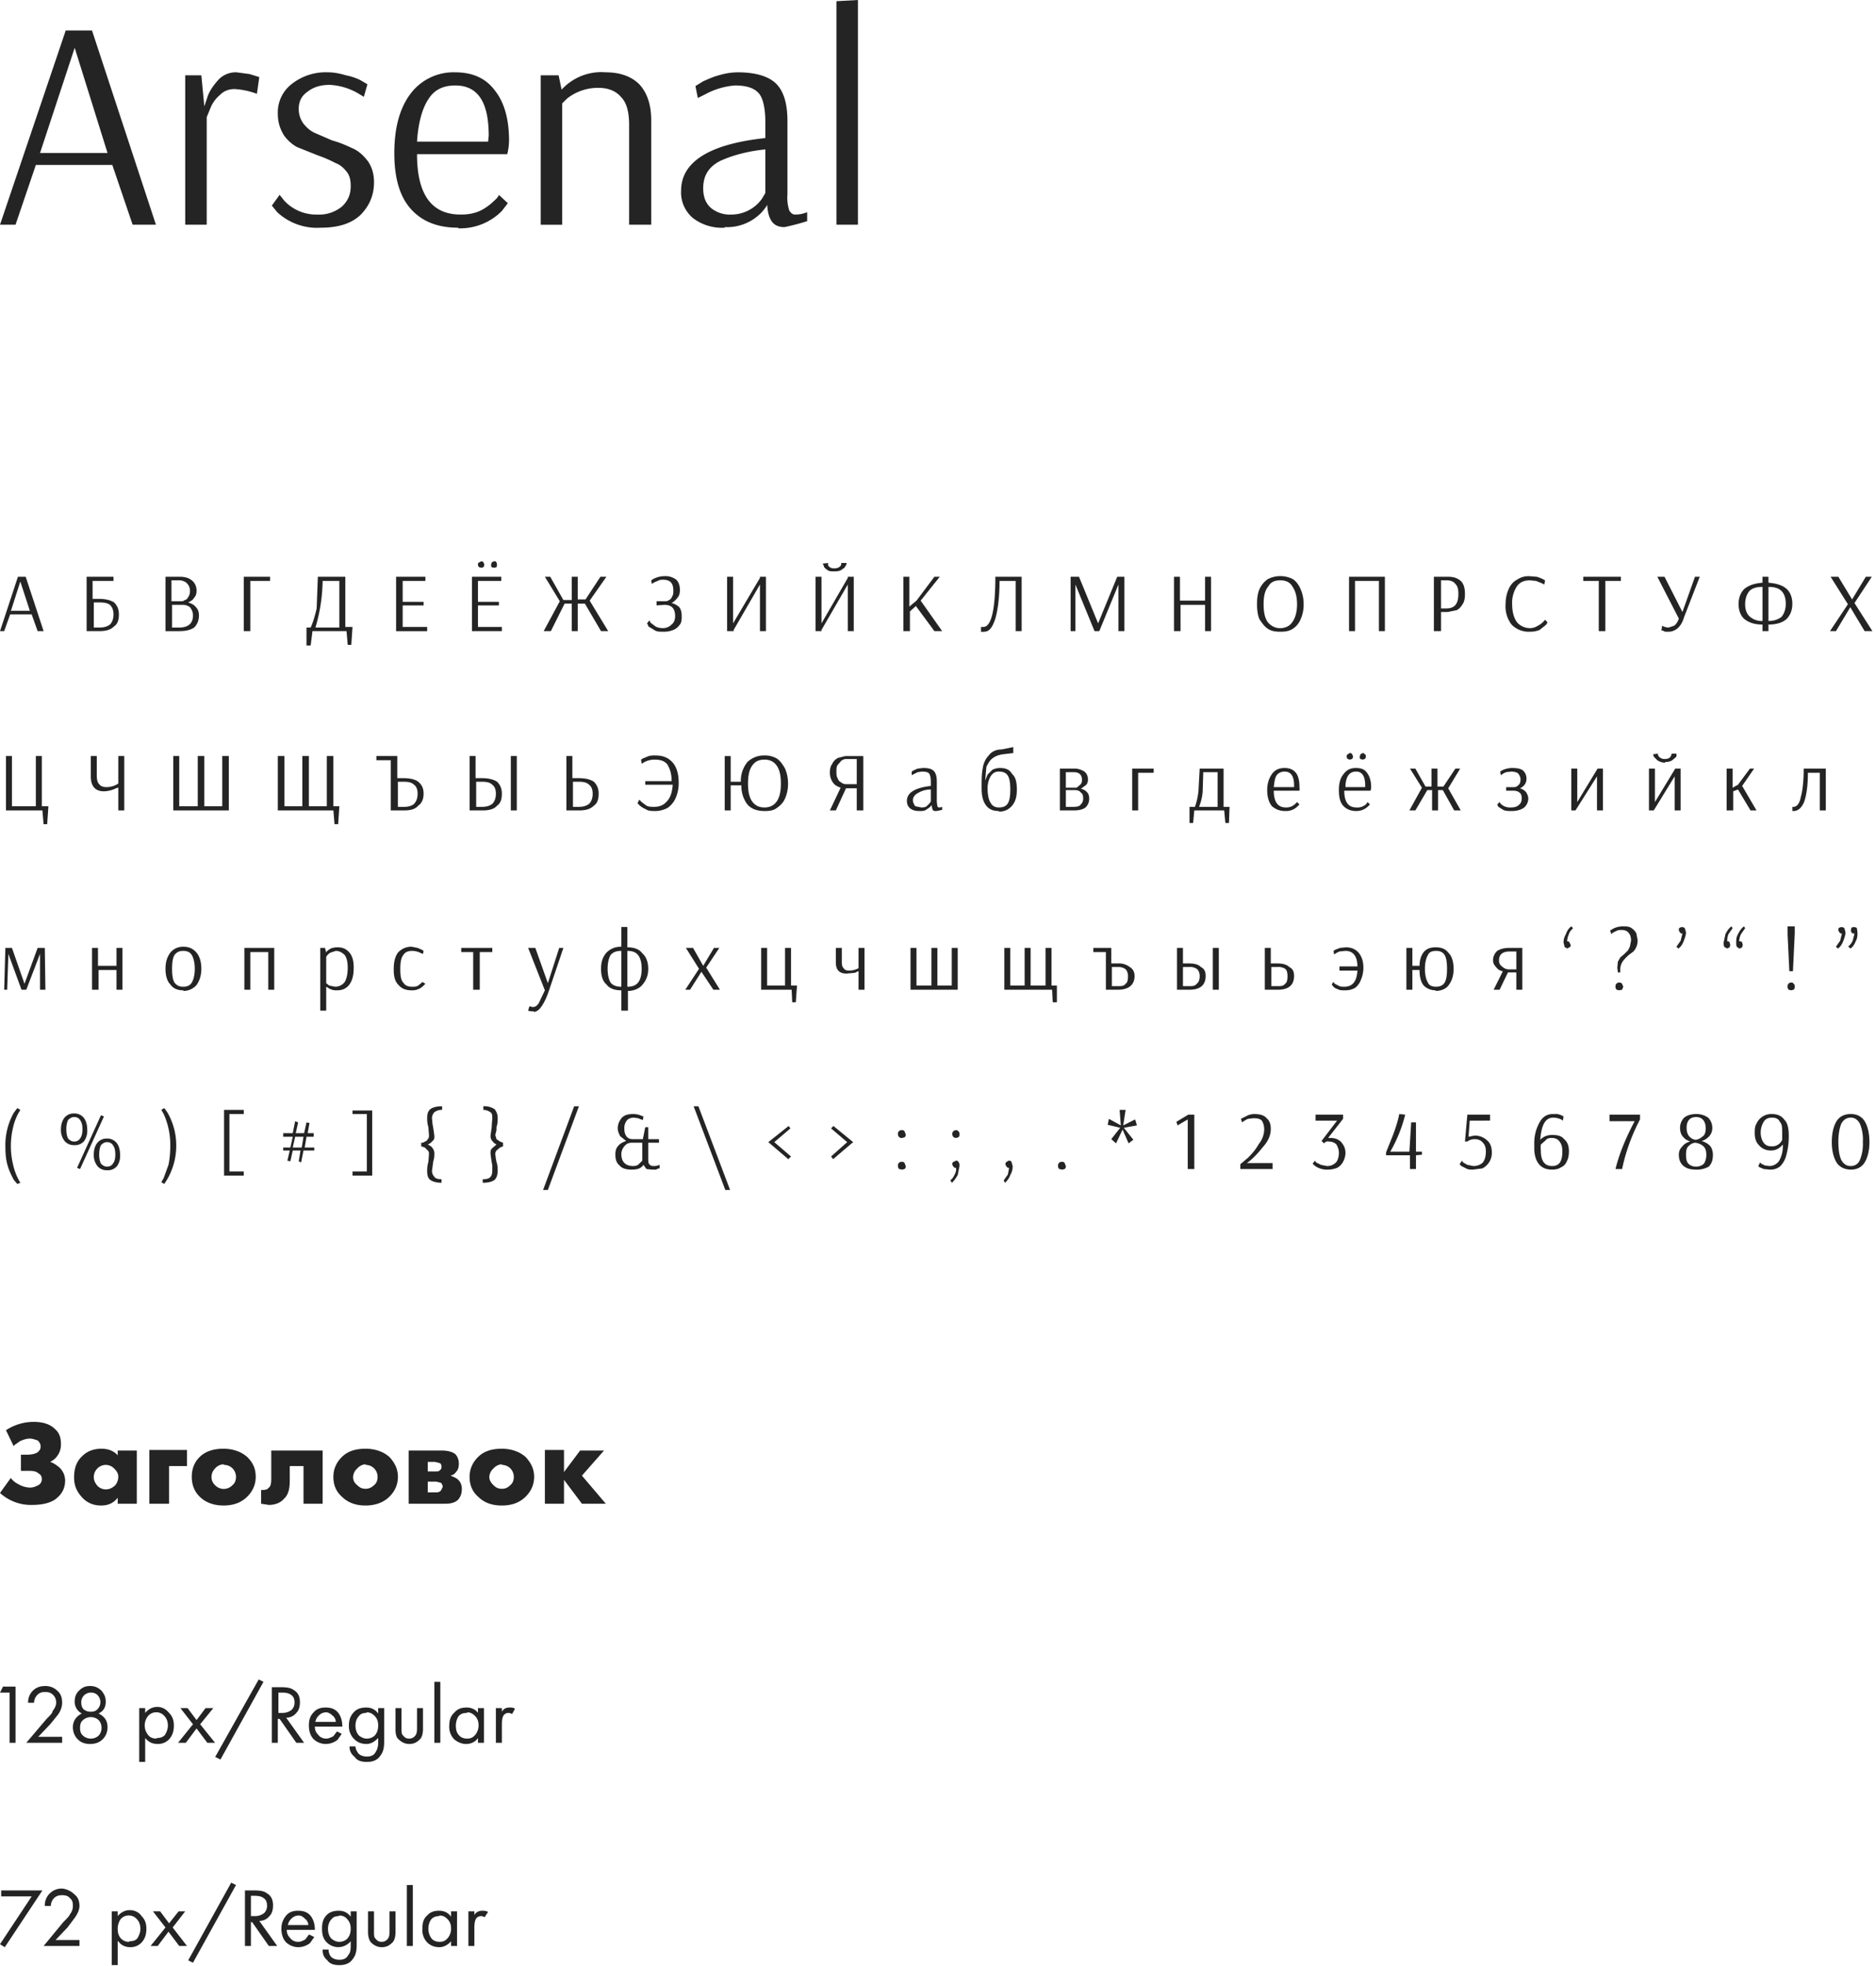<?xml version="1.0" encoding="UTF-8"?> <svg xmlns="http://www.w3.org/2000/svg" fill="none" viewBox="0 0 314 329"> <path d="M0 37.6 11 5.1h4.4l10.7 32.5h-3.9l-3.4-10H6l-3.4 10H0Zm6.8-12H18L12.5 8 6.7 25.6Zm24.2-13h2.7l.5 5.2.6-1.8c.4-1 1-1.8 1.8-2.7a4 4 0 0 1 3-1.2l2.2.3 1.6.5-.4 2.8a12.9 12.9 0 0 0-3.7-.8c-1 0-1.8.3-2.5 1-.7.6-1.2 1.3-1.5 2l-.7 1.7v18H31v-25Zm22.7 25.5a9.8 9.8 0 0 1-7.3-2.6l-.9-1.1 1.3-1.8.8 1a7.3 7.3 0 0 0 5.5 2.3 6 6 0 0 0 4.2-1.4c1-1 1.4-2 1.4-3.4 0-1-.2-1.8-.7-2.4-.5-.6-1-1.1-1.8-1.4a22 22 0 0 0-3-1.3l-3.5-1.4a6.6 6.6 0 0 1-2.2-2c-.6-1-1-2.1-1-3.6a6 6 0 0 1 2.4-5 9.2 9.2 0 0 1 6-1.9c1 0 2 .2 3 .5 1 .2 1.8.5 2.4.8l1.2.7-.6 2.1-1-.6a10.5 10.5 0 0 0-4.7-1.4c-1.6 0-2.8.4-3.8 1.2-1 .7-1.4 1.7-1.4 2.8 0 1 .3 1.8.8 2.5.5.6 1 1.1 1.8 1.5l3 1.3c1.5.4 2.7 1 3.6 1.4 1 .5 1.7 1.2 2.4 2.1.6.9 1 2 1 3.5 0 2.2-.8 4-2.3 5.5-1.5 1.4-3.7 2.1-6.6 2.1Zm23 0c-3.4 0-6-1-7.9-3.1-1.9-2.1-2.8-5.2-2.8-9.4s.9-7.5 2.7-9.9a9 9 0 0 1 7.5-3.6c2.9 0 5.1 1 6.6 3 1.6 2 2.4 4.8 2.4 8.4a9.8 9.8 0 0 1-.3 2.3H69.8c0 6.7 2.4 10.1 7.3 10.1 1.3 0 2.4-.2 3.4-.7a9 9 0 0 0 2.2-1.6c.6-.5.8-.9.8-1L85 34l-1 1.3a9.8 9.8 0 0 1-7.3 2.9Zm5-14.4.1-1c0-5.6-1.8-8.4-5.6-8.4-2 0-3.5.7-4.5 2.3-1 1.5-1.7 3.9-1.9 7.1h12Zm8.8-11.1h3L94 15a9 9 0 0 1 7.4-2.9c2.4 0 4.3.7 5.6 2 1.3 1.4 2 3.4 2 6v17.5h-3.7V20.9c0-2.1-.4-3.7-1.3-4.6-.8-1-2.1-1.6-3.8-1.6a8.3 8.3 0 0 0-5.3 1.8l-.8.8v20.3h-3.6v-25Zm30.8 25.5a8 8 0 0 1-5.3-1.6 5.6 5.6 0 0 1-2-4.6c0-4.8 4.7-7.8 14.1-8.8v-2.7c0-2.3-.4-4-1.1-4.8-.8-.9-2.1-1.3-4-1.3a12.5 12.5 0 0 0-5 1.5l-1.2.6-.4-2 1.3-.8c.7-.3 1.5-.7 2.6-1 1-.3 2.1-.5 3.2-.5 2.8 0 5 .6 6.3 1.8 1.3 1.2 2 3.3 2 6.3v12.3a7 7 0 0 0 .3 2.7c.3.5.6.7 1 .7a5 5 0 0 0 2-.4V37a37.6 37.6 0 0 1-3.8 1c-.9 0-1.6-.3-2-.8-.5-.6-.8-1.5-.9-3 0 .2-.3.6-.8 1.2a8 8 0 0 1-6.3 2.6Zm1-2.2a6.3 6.3 0 0 0 5.2-2.6l.6-1V25c-3 .3-5.5 1-7.5 1.9-2 1-2.9 2.5-2.9 4.6 0 1.4.4 2.5 1.3 3.3a5 5 0 0 0 3.4 1.1Zm17.7 1.7V.2l3.6-.2v37.6H140ZM2.3 242 1 239.3a8.5 8.5 0 0 1 4.6-1.4c1.6 0 2.8.4 3.6 1.2.7.6 1 1.4 1 2.5a3.2 3.2 0 0 1-1.8 3c.6.2 1 .5 1.5.9a3 3 0 0 1 1 2.2c0 1.4-.6 2.4-1.7 3.2-.9.6-2.2.9-3.8.9a7.7 7.7 0 0 1-5.4-2l1.8-2.5c.4.5.8.8 1.4 1.1a4 4 0 0 0 1.8.5c.6 0 1-.2 1.4-.4.4-.2.6-.6.6-1 0-.5-.2-.8-.6-1-.3-.3-.8-.4-1.6-.4H3.5v-2.7h.9c1 0 1.7-.2 2-.5.3-.3.4-.5.4-.9s-.2-.7-.5-1c-.4-.1-.8-.3-1.3-.3-.6 0-1.1.2-1.6.4l-1 .7Zm17.4 1.5v-.8h3.2v8.9h-3.2v-1c-.7.9-1.6 1.3-2.8 1.3-1.3 0-2.4-.5-3.2-1.4-.9-1-1.3-2-1.3-3.3 0-1.5.4-2.7 1.4-3.6.8-.8 1.9-1.2 3.2-1.2 1 0 2 .3 2.7 1.1Zm-2 1.6a2 2 0 0 0-1.4.6 2 2 0 0 0-.6 1.4c0 .6.2 1 .6 1.5.4.4.9.6 1.4.6.6 0 1-.2 1.5-.6.4-.4.6-1 .6-1.5 0-.6-.3-1-.7-1.4a2 2 0 0 0-1.4-.6Zm7.3 6.5v-9h6.3v2.7h-3v6.3H25Zm12.4-6.6a2 2 0 0 0-1.4.7 2 2 0 0 0-.6 1.4c0 .6.2 1 .6 1.4a2 2 0 0 0 2.9 0c.4-.3.6-.8.6-1.4a2 2 0 0 0-2-2Zm4-1.2c1 1 1.4 2 1.4 3.3 0 1.3-.5 2.4-1.4 3.3-1 1-2.3 1.5-4 1.5-1.6 0-3-.5-4-1.5-.9-.9-1.3-2-1.3-3.3 0-1.3.4-2.4 1.3-3.3 1-1 2.4-1.4 4-1.4s3 .5 4 1.4Zm12.6-1.1v8.9h-3.2v-6.3h-2.3v2.5c0 1.4-.3 2.4-1 3-.5.6-1.4 1-2.5 1l-1.3-.2v-2.3c.6 0 1 0 1.3-.4.3-.2.4-.7.4-1.4v-4.8H54Zm7.2 2.3a2 2 0 0 0-1.4.7 2 2 0 0 0-.7 1.4c0 .6.2 1 .7 1.4.4.4.8.6 1.4.6.5 0 1-.2 1.4-.6.4-.3.6-.8.6-1.4a2 2 0 0 0-2-2Zm4-1.2c.9 1 1.4 2 1.4 3.3 0 1.3-.5 2.4-1.4 3.3-1 1-2.4 1.5-4 1.5-1.7 0-3-.5-4-1.5-1-.9-1.4-2-1.4-3.3 0-1.3.5-2.4 1.4-3.3 1-1 2.3-1.4 4-1.4 1.6 0 3 .5 4 1.4Zm3.2-1.1h5.5c1 0 1.8.2 2.3.6.4.4.6 1 .6 1.6 0 .5-.1 1-.4 1.3-.2.3-.5.6-1 .7.5.2 1 .4 1.3.7.4.4.6.9.6 1.5 0 .8-.2 1.3-.6 1.8-.5.5-1.2.7-2.2.7h-6.1v-9Zm3.2 3.5h1.2c.4 0 .7 0 .8-.2.2-.1.3-.3.3-.6s-.1-.5-.3-.6l-.8-.2h-1.2v1.6Zm0 3.5H73c.4 0 .6-.1.8-.3l.3-.6a1 1 0 0 0-.3-.7l-.8-.2h-1.4v1.8ZM84 245a2 2 0 0 0-1.4.7 2 2 0 0 0-.7 1.4c0 .6.3 1 .7 1.4.4.4.8.6 1.4.6.6 0 1-.2 1.4-.6.4-.3.6-.8.6-1.4a2 2 0 0 0-2-2Zm4-1.2c.9 1 1.4 2 1.4 3.3 0 1.3-.5 2.4-1.4 3.3-1 1-2.3 1.5-4 1.5-1.7 0-3-.5-4-1.5-1-.9-1.4-2-1.4-3.3 0-1.3.5-2.4 1.4-3.3 1-1 2.3-1.4 4-1.4 1.6 0 3 .5 4 1.4Zm3.2 7.8v-9h3.2v3.7l2.7-3.6h4l-3.7 4.2 4 4.7h-4l-3-4v4h-3.2Zm-89.6 40v-8.4H0l.5-1h2.1v9.4h-1Zm8.8 0h-6l3.4-4c.6-.6 1-1 1-1.3.4-.5.6-1 .6-1.4 0-.6-.2-1-.5-1.3-.4-.4-.8-.5-1.4-.5-.6 0-1.1.2-1.5.8a2 2 0 0 0-.3 1h-1c0-.7.2-1.3.6-1.8.6-.7 1.3-1 2.3-1 .8 0 1.5.3 2 .8.6.5.8 1.2.8 2 0 .6-.2 1.3-.7 2l-1.3 1.6-2 2.1h4v1Zm6.1-4.9c1 .5 1.5 1.2 1.5 2.3 0 .8-.3 1.5-.8 2s-1.2.8-2.1.8c-1 0-1.6-.3-2.1-.8s-.8-1.2-.8-2c0-1 .5-1.8 1.5-2.3a2.2 2.2 0 0 1-1.2-2c0-.7.2-1.3.7-1.8.5-.5 1-.8 1.9-.8.8 0 1.4.3 1.9.8.4.5.7 1 .7 1.8 0 1-.4 1.6-1.2 2ZM14 286c.4.3.7.4 1.2.4s.8-.1 1.1-.4c.3-.3.5-.7.5-1.2s-.2-.9-.5-1.2c-.3-.3-.7-.4-1.1-.4a1.6 1.6 0 0 0-1.6 1.6c0 .5.1.9.4 1.2Zm-.1 4.4c.3.3.8.5 1.3.5s1-.2 1.3-.5c.3-.3.5-.8.5-1.3s-.2-1-.5-1.3c-.3-.3-.8-.5-1.3-.5s-1 .2-1.3.5c-.4.3-.5.8-.5 1.3s.1 1 .5 1.3Zm10.4.4v4h-1v-9h1v.8c.5-.6 1.2-1 2-1 .9 0 1.5.4 2 1 .6.6.8 1.3.8 2.1 0 .9-.2 1.6-.7 2.2-.5.6-1.2.9-2 .9-1 0-1.6-.4-2.1-1Zm1.9 0c.6 0 1-.1 1.4-.5.3-.5.5-1 .5-1.6 0-.6-.2-1.2-.6-1.6a1.8 1.8 0 0 0-2.7 0 2.5 2.5 0 0 0 0 3.2c.3.4.8.6 1.4.6Zm3.6.8 2.5-3.1-2.1-2.7h1.2l1.5 2 1.5-2h1.3l-2.2 2.7 2.5 3.1h-1.3l-1.8-2.4-1.8 2.4h-1.3ZM36 294l7.3-13 .8.4-7.2 13-.8-.4Zm9.6-11.7H47c1 0 1.7.1 2.2.5.7.4 1 1.1 1 2 0 .8-.2 1.4-.6 1.8-.4.5-1 .8-1.7.8l3 4.2h-1.3l-2.8-4h-.3v4h-1v-9.3Zm1 1v3.3h.7c.6 0 1.1-.2 1.5-.5.3-.3.5-.7.5-1.2 0-.7-.2-1.1-.7-1.4-.3-.2-.8-.3-1.4-.3h-.6Zm9.8 6.4.8.4-.7 1c-.5.4-1.2.7-2 .7a3 3 0 0 1-2-.8c-.5-.5-.8-1.3-.8-2.3 0-.9.2-1.6.8-2.2.5-.6 1.2-.8 2-.8 1 0 1.7.3 2.2 1 .4.6.6 1.3.6 2.2h-4.6c0 .6.2 1 .6 1.4.3.4.8.6 1.3.6.4 0 .8-.2 1.2-.4l.6-.8Zm-3.6-1.6h3.4c0-.5-.3-.9-.6-1.1-.3-.3-.7-.5-1-.5-.5 0-.9.2-1.2.5a2 2 0 0 0-.6 1Zm10.5-1.5v-.8h1v5.7c0 1-.2 1.7-.6 2.2-.5.8-1.3 1.1-2.3 1.1-.9 0-1.6-.2-2-.8-.6-.5-.9-1-.9-1.8h1c0 .4.2.8.5 1.2.3.3.8.5 1.4.5.7 0 1.2-.2 1.5-.8.2-.3.4-.8.4-1.5v-.8c-.6.6-1.2 1-2 1s-1.5-.3-2-.8a3 3 0 0 1-.9-2.3c0-1 .3-1.7.9-2.3.5-.5 1.2-.7 2-.7s1.5.3 2 1Zm-2 0c-.4 0-.9.1-1.2.5-.4.4-.6 1-.6 1.6 0 .7.2 1.3.6 1.7.4.3.8.5 1.3.5s1-.2 1.3-.5c.4-.4.6-1 .6-1.7s-.2-1.2-.6-1.6c-.4-.4-.8-.6-1.3-.6Zm5.9-.8v3.4c0 .6 0 1 .3 1.2.2.3.5.5 1 .5.4 0 .8-.2 1-.5.2-.2.3-.6.3-1.2v-3.4h1v3.5c0 .8-.2 1.4-.5 1.7-.5.5-1 .8-1.8.8-.7 0-1.3-.3-1.8-.8-.4-.3-.5-1-.5-1.7v-3.5h1Zm5.5-4.4h1v10.2h-1v-10.2Zm7.3 5.2v-.8h1v5.8h-1v-.8c-.4.6-1.1 1-2 1-.7 0-1.4-.3-2-.8a3 3 0 0 1-.8-2.3c0-1 .3-1.7.9-2.2.5-.6 1.2-.8 2-.8s1.5.3 2 1Zm-1.8 0c-.6 0-1 .1-1.4.5-.3.4-.5 1-.5 1.6 0 .6.1 1.2.5 1.6.3.4.8.6 1.4.6.6 0 1-.2 1.4-.7.3-.4.5-.9.5-1.5 0-.7-.2-1.2-.6-1.6-.4-.4-.8-.6-1.3-.6Zm4.8 5v-5.8h1v.6c.3-.5.7-.7 1.3-.7.3 0 .6 0 .9.2l-.5.9a1 1 0 0 0-.6-.2 1 1 0 0 0-.8.4c-.2.3-.3.8-.3 1.5v3.1h-1ZM0 325.3l5.3-8H.2v-1h6.9l-6.3 9.5-.8-.5Zm13.3.3h-6l3.3-4c.6-.6 1-1 1.1-1.3.4-.5.5-1 .5-1.4 0-.6-.1-1-.5-1.3-.3-.4-.8-.5-1.3-.5-.7 0-1.2.2-1.6.8a2 2 0 0 0-.3 1h-1a2.8 2.8 0 0 1 3-2.9c.7.1 1.4.4 2 1 .5.4.8 1 .8 1.9 0 .6-.3 1.3-.8 2l-1.2 1.6-2 2.1h4v1Zm6.4-.8v4h-1v-9h1v.8c.5-.6 1.2-1 2-1 .9 0 1.6.4 2 1 .6.6.8 1.3.8 2.1 0 .9-.2 1.6-.7 2.2-.5.6-1.2.9-2 .9-.9 0-1.6-.4-2-1Zm2 0c.5 0 1-.1 1.3-.5.3-.5.5-1 .5-1.6 0-.6-.2-1.2-.6-1.6a1.8 1.8 0 0 0-2.7 0c-.3.4-.5 1-.5 1.6 0 .6.1 1.1.5 1.6.4.4.8.6 1.4.6Zm3.5.8 2.5-3.1-2.1-2.7h1.2l1.5 2 1.6-2H31l-2.1 2.7 2.4 3.1H30l-1.8-2.4-1.8 2.4h-1.3Zm6.3 2.4 7.2-13 .8.4-7.2 13-.8-.4Zm9.5-11.7h1.5c1 0 1.7.1 2.2.5.7.4 1 1.1 1 2 0 .8-.2 1.4-.6 1.8-.4.5-1 .8-1.7.8l3 4.2H45l-2.8-4H42v4h-1v-9.3Zm1 1v3.3h.7c.6 0 1.1-.2 1.5-.5.3-.3.5-.7.5-1.2 0-.7-.2-1.1-.7-1.4-.3-.2-.8-.3-1.4-.3H42Zm9.8 6.4.8.4-.7 1c-.5.4-1.2.7-2 .7a3 3 0 0 1-2-.8c-.5-.5-.8-1.3-.8-2.3 0-.9.3-1.6.8-2.2.5-.6 1.2-.8 2-.8 1 0 1.7.3 2.2 1 .4.6.6 1.3.6 2.2H48c0 .6.2 1 .6 1.4.3.4.8.6 1.3.6s.8-.2 1.2-.4l.6-.8Zm-3.6-1.6h3.4c0-.5-.3-.9-.6-1.1-.3-.3-.6-.5-1-.5-.5 0-.9.2-1.2.5a2 2 0 0 0-.6 1Zm10.5-1.5v-.8h1v5.7c0 1-.2 1.7-.6 2.2-.5.8-1.3 1.1-2.3 1.1-.9 0-1.6-.2-2-.8-.6-.5-.8-1-.8-1.8h1c0 .4.1.8.4 1.2.3.3.8.5 1.4.5.7 0 1.2-.2 1.5-.8.3-.3.4-.8.4-1.5v-.8a2.7 2.7 0 0 1-4 .2c-.6-.6-.8-1.3-.8-2.3 0-1 .2-1.7.8-2.3.5-.5 1.2-.7 2-.7s1.5.3 2 1Zm-2 0c-.4 0-.9.1-1.2.5-.4.4-.6 1-.6 1.6 0 .7.2 1.3.6 1.7.4.3.8.5 1.3.5s1-.2 1.3-.5c.4-.4.6-1 .6-1.7s-.2-1.2-.6-1.6c-.3-.4-.8-.6-1.3-.6Zm5.9-.8v3.4c0 .6 0 1 .3 1.2.2.3.5.5 1 .5.4 0 .8-.2 1-.5.2-.2.3-.6.3-1.2v-3.4h1v3.5c0 .8-.2 1.4-.5 1.7-.5.5-1 .8-1.8.8-.7 0-1.3-.3-1.8-.8-.3-.3-.5-1-.5-1.7v-3.5h1Zm5.5-4.4h1v10.2h-1v-10.2Zm7.4 5.2v-.8h1v5.8h-1v-.8c-.5.6-1.2 1-2 1s-1.5-.3-2-.8a3 3 0 0 1-.8-2.3c0-1 .2-1.7.8-2.2.5-.6 1.2-.8 2-.8s1.5.3 2 1Zm-2 0c-.4 0-.9.1-1.3.5-.3.4-.5 1-.5 1.6 0 .6.2 1.2.5 1.6.3.4.8.6 1.4.6.6 0 1-.2 1.4-.7.3-.4.5-.9.5-1.5 0-.7-.2-1.2-.6-1.6-.4-.4-.8-.6-1.3-.6Zm4.9 5v-5.8h1v.6c.3-.5.8-.7 1.3-.7.3 0 .6 0 1 .2l-.6.9a1 1 0 0 0-.6-.2 1 1 0 0 0-.8.4c-.2.3-.3.8-.3 1.5v3.1h-1ZM0 105.6l3-9.1h1.3l3 9.1h-1l-1-2.8H1.7l-1 2.8H0Zm1.9-3.4H5l-1.6-4.9-1.6 5Zm12.7-5.7H19v.7h-3.5v3h1c1.1 0 2 .2 2.6.6.5.5.8 1.1.8 2 0 .9-.2 1.6-.8 2-.6.6-1.4.8-2.5.8h-2.1v-9.1Zm2 8.5c.9 0 1.4-.2 1.8-.5.4-.4.6-1 .6-1.7s-.2-1.2-.6-1.6c-.4-.3-1-.4-1.7-.4h-1v4.2h1Zm11-8.5H30c1 0 1.6.2 2.1.6.5.4.8 1 .8 1.7 0 .5-.1.9-.4 1.2-.2.4-.6.6-1 .8.6.2 1 .4 1.3.8.4.4.5.9.5 1.4 0 .8-.3 1.5-.8 2-.6.4-1.4.6-2.5.6h-2.3v-9.1Zm2.7 4.1c.2 0 .4 0 .6-.2.3 0 .5-.3.6-.5.2-.3.3-.6.3-1 0-.6-.2-1-.6-1.4a2 2 0 0 0-1.3-.4h-1.2v3.5h1.6ZM30 105c1.5 0 2.3-.7 2.3-2 0-.6-.2-1-.5-1.4a2 2 0 0 0-1.3-.4h-1.7v3.8H30Zm10.8.6v-9.1h4.4v.7h-3.3v8.4h-1.1Zm10.5-.6h.7c.4-.9.7-1.9 1-3.2l.2-5.3h4.6v8.4H59l-.2 3h-.6l-.2-2.3h-5.7L52 108h-.7v-3Zm5.5 0v-7.8H54a28.7 28.7 0 0 1-1.2 7.8h4Zm9.5.6v-9.1h4.9v.7h-3.8v3.5h3.5v.6h-3.5v3.6h4.1v.7h-5.2Zm12.7 0v-9.1h4.9v.7H80v3.5h3.5v.6H80v3.6h4v.7h-5ZM80.6 95l-.4-.1a.5.5 0 0 1-.2-.4c0-.2 0-.3.2-.4l.4-.2s.2 0 .3.2a.6.6 0 0 1 0 .8l-.3.1Zm2.1 0-.4-.1a.5.5 0 0 1-.1-.4l.1-.4.4-.2c.1 0 .3 0 .4.2l.1.4-.1.4-.4.1Zm8.3 10.6 2.7-5-2.5-4.1h.9l2.2 3.9h1.4v-3.9h1v3.8H98l2.5-3.8h1l-2.8 4 3.1 5.1h-1.2l-2.7-4.6h-1.2v4.6h-1V101h-1.2l-2.3 4.6H91Zm20 .1c-.6 0-1.1 0-1.5-.3l-1-.6c0-.3-.2-.4-.2-.5l.4-.5.2.4.8.6c.3.2.8.3 1.3.3a2 2 0 0 0 1.4-.6c.4-.3.6-.8.6-1.4 0-1.3-.6-1.9-1.8-1.9l-1.3.1v-.7h1.4c.2 0 .4 0 .7-.2.2-.1.4-.3.5-.6.2-.3.2-.6.2-1 0-1.2-.5-1.8-1.7-1.8-.3 0-.6 0-.9.2a3.7 3.7 0 0 0-1 .5l-.1-.6.3-.2a4 4 0 0 1 1.9-.5 3 3 0 0 1 2 .6c.4.4.6 1 .6 1.7 0 .5-.1 1-.4 1.3a3 3 0 0 1-1 .9c.5.1 1 .4 1.3.7.3.4.4.9.4 1.5 0 .5 0 1-.3 1.4-.3.4-.6.7-1.1.9-.5.2-1 .3-1.6.3Zm10.7-.1v-9.1h1v7.8l4.5-7.6v-.2h1v9.1h-1v-7.8l-4.4 7.6v.2h-1Zm14.8 0v-9.1h1v7.8l4.4-7.6v-.2h1v9.1h-1v-7.8l-4.4 7.6v.2h-1Zm3.2-10c-.6 0-1 0-1.3-.3-.3-.2-.5-.4-.5-.6l-.2-.4.9-.1v.4c.2.3.5.5 1 .5.6 0 1-.2 1.2-.6a1.2 1.2 0 0 0 0-.3h.9c0 .1 0 .3-.2.5 0 .2-.3.4-.6.6-.2.2-.7.3-1.2.3Zm11.5 10v-9.1h1v5l1.2-1 3-4h.9l-3.2 4 3.6 5.1h-1.3l-3.1-4.2-1 .9v3.3h-1.1Zm13.5.1a1.6 1.6 0 0 1-.5 0v-.8h.4c1.3 0 2-2.8 2-8.4h4.4v9.1h-1v-8.4h-2.7c0 2.8-.3 4.9-.7 6.3-.5 1.5-1 2.2-1.9 2.2Zm14.5-.1v-9.1h1.4l3.2 7.8 3.2-7.8h1.2v9.1h-1v-7.8l-3.2 7.8h-.8l-3.2-7.8v7.8h-.8Zm17.3 0v-9.1h1v4h4.2v-4h1v9.1h-1v-4.4h-4.1v4.4h-1.1Zm17.8.1c-.8 0-1.5-.1-2.1-.5-.6-.4-1-1-1.4-1.6-.3-.7-.4-1.6-.4-2.5 0-1 .1-1.8.4-2.5a4 4 0 0 1 1.4-1.7 4.6 4.6 0 0 1 4.2 0c.6.4 1 1 1.3 1.7.3.7.5 1.5.5 2.5a6 6 0 0 1-.5 2.5c-.3.7-.7 1.2-1.3 1.6-.6.4-1.3.5-2.1.5Zm0-.6c.9 0 1.6-.4 2-1 .5-.7.8-1.7.8-3s-.3-2.3-.8-3c-.4-.7-1.1-1-2-1-1 0-1.6.3-2 1-.6.7-.8 1.7-.8 3s.2 2.3.7 3c.5.6 1.2 1 2 1Zm11.5.5v-9.1h6v9.1h-1v-8.4h-4v8.4h-1Zm14.3-9.1h2.2c1 0 1.6.2 2.2.7.5.5.7 1.2.7 2.2 0 .7-.1 1.3-.4 1.7-.3.5-.6.8-1 1l-1.5.3h-1.1v3.2H240v-9.1Zm2 5.3c1.4 0 2-.8 2-2.4 0-.8-.1-1.3-.5-1.7-.3-.4-.8-.6-1.4-.6h-1v4.7h1Zm13.9 3.9a4 4 0 0 1-3-1.2 5 5 0 0 1-1-3.4c0-1 .2-1.8.5-2.5s.8-1.3 1.4-1.6c.6-.4 1.2-.6 2-.6l1.3.1a5.8 5.8 0 0 1 1.4.6l-.1.7-.4-.2-1-.4-1-.1c-1 0-1.7.3-2.2 1a5 5 0 0 0-.8 3c0 1.3.3 2.3.8 3 .5.6 1.3 1 2.2 1 .5 0 1-.2 1.3-.4a3.4 3.4 0 0 0 1.2-1l.4.4s0 .2-.3.5l-1 .8c-.5.2-1 .3-1.7.3Zm11.6-.1v-8.4H265v-.7h6.3v.7h-2.6v8.4h-1Zm11.7.1h-.6l-.4-.2h-.2l.1-.8.2.1a2.4 2.4 0 0 0 .9.2l.9-.3c.3-.2.6-.6.8-1.2l-3.6-7h1.2l3 5.9 2.1-5.9h.8l-2.6 6.7c-.3 1-.7 1.6-1.2 2-.4.3-.9.5-1.4.5Zm15.7-1.2c-1.3 0-2.2-.3-3-.9-.6-.5-1-1.4-1-2.5 0-1.2.4-2 1-2.6.8-.6 1.7-.9 3-1v-1h1v1c1.3.1 2.3.4 3 1 .6.5 1 1.4 1 2.5 0 1.2-.4 2-1 2.6-.7.6-1.7.9-3 .9v1.1h-1v-1.1Zm0-6.3c-1 0-1.7.2-2.2.7-.4.5-.7 1.2-.7 2.2 0 1 .3 1.6.7 2a3 3 0 0 0 2.2.8v-5.7Zm1 5.7c1 0 1.7-.3 2.2-.7.4-.5.7-1.2.7-2.2 0-1-.3-1.7-.7-2.1-.5-.5-1.2-.7-2.2-.7v5.7Zm10.3 1.7 3-4.5-2.9-4.6h1.3l2.3 3.8 2.3-3.8h1l-2.9 4.4 3 4.7h-1.3l-2.4-4-2.4 4h-1ZM7.3 138l-.2-2.4H1v-9.1h1v8.4h4v-8.4h1v8.4h1.1l-.2 3h-.6Zm12.4-6.2-.3.1a4.7 4.7 0 0 1-2 .5c-1.5 0-2.2-.9-2.2-2.5v-3.4h1v3.2c0 .7.1 1.2.4 1.5.2.3.6.5 1.2.5a3.6 3.6 0 0 0 2-.6v-4.6h1v9.1h-1v-3.8Zm9.3 3.8v-9.1h1v8.4h3.1v-8.4h1.1v8.4h3v-8.4h1.1v9.1H29Zm27 2.4-.2-2.4h-9.3v-9.1h1.1v8.4h3v-8.4h1.1v8.4h3v-8.4h1.1v8.4h1l-.2 3H56Zm9.5-10.8H63v-.7h3.5v3.7h1c1.1 0 2 .2 2.5.6.6.5.9 1.1.9 2 0 .9-.3 1.6-.9 2-.5.6-1.3.8-2.4.8h-2.2v-8.4Zm2.2 7.8c.7 0 1.3-.2 1.6-.5.4-.4.6-1 .6-1.7s-.2-1.2-.6-1.5c-.4-.4-1-.5-1.7-.5h-1v4.2h1Zm10.9-8.5h1v3.7h1.1c1 0 1.9.2 2.5.6.5.5.8 1.1.8 2 0 .9-.2 1.6-.8 2-.5.6-1.4.8-2.4.8h-2.2v-9.1Zm6.9 9.1v-9.1h1v9.1h-1Zm-4.8-.6c.8 0 1.3-.2 1.7-.5.4-.4.6-1 .6-1.7s-.2-1.2-.6-1.5c-.4-.4-1-.5-1.7-.5h-1v4.2h1Zm14.1-8.5h1v3.7h1c1.2 0 2 .2 2.6.6.5.5.8 1.1.8 2 0 .9-.2 1.6-.8 2-.6.6-1.4.8-2.5.8h-2.1v-9.1Zm2.1 8.5c.8 0 1.3-.2 1.7-.5.4-.4.6-1 .6-1.7s-.2-1.2-.6-1.5c-.4-.4-1-.5-1.7-.5h-1v4.2h1Zm12.8.7c-.6 0-1.2 0-1.6-.3a4 4 0 0 1-1-.6l-.4-.4.3-.6.4.4.8.6c.4.2.8.2 1.3.2.9 0 1.6-.3 2.1-.9.6-.6.9-1.5 1-2.8H108v-.6h4.4a5 5 0 0 0-.7-2.8c-.5-.6-1.2-.8-2.1-.8a3.6 3.6 0 0 0-2.2.7l-.1-.7.3-.2 1-.4a4 4 0 0 1 1.1-.1c1.3 0 2.2.4 2.9 1.2.7.8 1 2 1 3.4 0 1-.2 1.8-.5 2.5s-.8 1.3-1.4 1.7c-.6.3-1.3.5-2 .5Zm18.3 0c-1.2 0-2.2-.3-2.9-1.1a5 5 0 0 1-1-3.2h-1.8v4.2h-1v-9.1h1v4.3h1.7a5 5 0 0 1 1.1-3.3 4 4 0 0 1 2.8-1.1 4 4 0 0 1 2.1.5c.6.4 1 1 1.4 1.7.3.7.5 1.5.5 2.5a6 6 0 0 1-.5 2.5c-.3.7-.8 1.2-1.4 1.6-.5.4-1.2.5-2 .5Zm0-.6c.8 0 1.5-.3 2-1s.7-1.7.7-3-.2-2.3-.7-3c-.5-.7-1.2-1-2-1-1 0-1.6.3-2.1 1s-.7 1.7-.7 3 .2 2.3.7 3c.5.7 1.2 1 2 1Zm12.7-3.3c-.5-.2-1-.4-1.3-.9-.3-.4-.5-1-.5-1.6 0-.6.1-1.1.4-1.5a2 2 0 0 1 1-1l1.2-.3h3v9.1h-1.1v-3.7h-1.8l-1.7 3.7h-1l1.8-3.8Zm2.7-.5V127h-1.8c-.3 0-.5.1-.8.3l-.6.7c-.2.3-.2.7-.2 1.1 0 .4 0 .8.2 1.1.1.3.3.6.6.7.2.2.5.3.8.3h1.8Zm10.5 4.4c-.6 0-1.1-.1-1.5-.4-.4-.3-.6-.7-.6-1.3 0-1.4 1.4-2.2 4-2.5v-.7c0-.7-.1-1.1-.3-1.4-.2-.2-.6-.3-1.2-.3l-.7.1-.6.3-.4.2v-.6l.3-.2.7-.3.9-.1c.8 0 1.4.1 1.8.5.3.3.5.9.5 1.7v3.5l.1.7c.1.2.2.2.3.2a1.4 1.4 0 0 0 .5-.1v.5a11.6 11.6 0 0 1-1 .2c-.3 0-.4 0-.6-.2l-.2-.8-.2.3-.7.5c-.3.2-.7.2-1.1.2Zm.3-.6c.3 0 .6 0 .9-.2l.5-.5.2-.3v-2a4 4 0 0 0-2 .5c-.6.3-1 .7-1 1.3 0 .4.2.7.4 1l1 .2Zm13 .6c-1 0-1.7-.3-2.2-1-.5-.7-.7-1.6-.7-2.8 0-1.4 0-2.5.2-3.4.1-.8.5-1.6 1-2.1.4-.6 1.2-1 2.1-1l2-.4v1l-1.7.2c-.7.1-1.3.3-1.8.7-.4.3-.7.8-1 1.4l-.2 2.3.4-1 .8-.8c.4-.2.8-.3 1.3-.3 1 0 1.6.3 2 1 .6.5.8 1.4.8 2.6 0 1.1-.2 2-.8 2.7-.5.6-1.2 1-2.2 1Zm0-.6c.7 0 1.2-.2 1.5-.7.3-.5.4-1.3.4-2.3 0-1-.1-1.8-.4-2.3-.3-.5-.8-.7-1.5-.7-.6 0-1 .2-1.4.8a4 4 0 0 0-.5 2c0 1.1.2 2 .5 2.4.3.6.8.8 1.4.8Zm10.2-6.5h2.3a3 3 0 0 1 1.8.5c.4.3.6.8.6 1.3 0 .4-.1.8-.4 1l-.8.6c.4 0 .8.3 1 .5.3.3.4.7.4 1a2 2 0 0 1-.6 1.6c-.4.3-1 .5-2 .5h-2.3v-7Zm2.5 3.2h.3l.6-.5c.2-.2.3-.4.3-.8 0-.9-.5-1.3-1.4-1.3h-1.3v2.6h1.5Zm-.2 3.2c.6 0 1-.1 1.2-.4.3-.3.4-.6.4-1 0-.5-.1-.8-.4-1-.2-.3-.6-.4-1-.4h-1.5v2.8h1.3Zm9.8.6v-7h3.6v.7h-2.6v6.3h-1Zm9.5-.6h1c.3-.8.5-1.7.6-2.7l.2-3.7h4v6.4h1l-.1 2.7h-.6l-.2-2.1h-5l-.2 2.1h-.6V135Zm4.8 0v-5.8h-2.4l-.1 3.3c-.1 1-.3 1.7-.6 2.5h3Zm11.3.7c-.9 0-1.6-.3-2.2-.8-.5-.6-.8-1.5-.8-2.7 0-1.1.3-2 .8-2.7.5-.7 1.2-1 2.1-1 .8 0 1.4.2 1.9.8.4.5.6 1.3.6 2.4a2.7 2.7 0 0 1 0 .6h-4.3c0 1.9.7 2.8 2 2.8a2.1 2.1 0 0 0 1.6-.6l.3-.3.4.4-.3.3a2.7 2.7 0 0 1-2 .8Zm1.5-4v-.3c0-1.5-.5-2.3-1.6-2.3-.5 0-1 .2-1.3.6-.3.4-.4 1.1-.5 2h3.4Zm10.4 4c-.9 0-1.6-.3-2.1-.8-.6-.6-.8-1.5-.8-2.7 0-1.1.2-2 .8-2.7.5-.7 1.2-1 2-1 .9 0 1.5.2 1.9.8.4.5.7 1.3.7 2.4a2.7 2.7 0 0 1-.1.6H225c0 1.9.7 2.8 2 2.8a2.1 2.1 0 0 0 1.7-.6l.2-.3.4.4-.3.3a2.8 2.8 0 0 1-2 .8Zm1.5-4v-.3c0-1.5-.5-2.3-1.5-2.3-.6 0-1 .2-1.3.6-.3.4-.5 1.1-.5 2h3.3Zm-2.6-4.6-.3-.1a.5.5 0 0 1-.2-.4c0-.2 0-.3.2-.4l.3-.2c.2 0 .3 0 .4.2a.6.6 0 0 1 0 .8l-.4.1Zm2.2 0-.4-.1a.5.5 0 0 1-.1-.4l.1-.4.4-.2c.1 0 .2 0 .3.2.2 0 .2.2.2.4 0 .1 0 .3-.2.4l-.3.1Zm7.8 8.5 2.1-3.8-2-3.2h.9l1.7 3h1v-3h1v3h1l2-3h.8l-2 3.3 2.1 3.7h-1.1l-1.9-3.4h-.8v3.4h-1v-3.4h-.8l-2 3.4h-1Zm17.1.1c-.6 0-1 0-1.4-.2l-.8-.5-.2-.4.4-.4.2.3a2.2 2.2 0 0 0 1.7.6c.5 0 1-.1 1.3-.4.4-.3.5-.7.5-1.1 0-.5-.1-.8-.4-1-.2-.2-.6-.3-1-.3h-1.2v-.6h1.3c.3 0 .5-.1.7-.3.3-.2.4-.6.4-1s-.2-.7-.4-1c-.3-.2-.7-.3-1.2-.3l-.8.1a3 3 0 0 0-.6.3l-.3.2-.1-.6.3-.2a4 4 0 0 1 1.6-.4c.9 0 1.5.1 1.9.4.4.4.6.8.6 1.4 0 .7-.4 1.3-1.1 1.6.4.1.7.3 1 .6.2.3.4.7.4 1.1a2 2 0 0 1-.8 1.6c-.5.3-1.1.5-2 .5Zm10-.1v-7h1v5.6l3.4-5.6h.9v7h-1v-5.7l-3.6 5.7h-.8Zm13 0v-7h1v5.6l3.4-5.6h.9v7h-1v-5.7l-3.5 5.7h-.8Zm2.7-8c-.6 0-1-.2-1.3-.4l-.6-.6-.1-.4.8-.1v.2l.1.2c.2.3.6.5 1 .5.6 0 1-.2 1.1-.6a.7.7 0 0 0 .1-.3h.8v.5l-.7.6c-.3.2-.7.3-1.2.3Zm10.3 8v-7h1v3.2l.9-.5 2-2.7h.7l-2 2.9 2.4 4.1h-1l-2.1-3.5-.8.3v3.2h-1Zm11.2.1h-.2v-.7h.2c.5 0 1-.5 1.2-1.6.3-1 .5-2.7.5-4.8h3.7v7h-1v-6.3h-2c0 2-.2 3.6-.6 4.8-.4 1-1 1.6-1.8 1.6ZM.7 165.6l.2-7H2l2.1 6 2.2-6h1.2l.1 7h-.9v-6l-2.3 6h-.8l-2.2-6v.2l-.2 5.8H.7Zm14.7 0v-7h1v3h3.1v-3h1v7h-1v-3.3h-3v3.3h-1Zm15.3.1c-1 0-1.7-.3-2.2-1-.5-.5-.8-1.4-.8-2.6 0-1.2.3-2 .8-2.7.5-.6 1.2-1 2.2-1 1 0 1.7.4 2.2 1 .5.6.8 1.5.8 2.7 0 1.1-.3 2-.8 2.7-.5.6-1.3 1-2.2 1Zm0-.6c.6 0 1.1-.2 1.4-.7.3-.5.5-1.3.5-2.3 0-1-.2-1.8-.5-2.3-.3-.5-.8-.7-1.4-.7-.7 0-1.1.2-1.5.7-.3.5-.4 1.3-.4 2.3 0 1 .1 1.8.4 2.3.4.5.8.7 1.5.7Zm10.2.5v-7h5v7h-1v-6.3h-3v6.3h-1Zm12.7-7h.8l.2.8c0-.2.3-.4.6-.6.3-.2.8-.3 1.3-.3.9 0 1.5.3 2 .9.5.6.7 1.4.7 2.5 0 1.2-.2 2.1-.7 2.8-.5.7-1.2 1-2.1 1a2.4 2.4 0 0 1-1.6-.5 1 1 0 0 1-.2-.1v4h-1v-10.5Zm2.5 6.5a2 2 0 0 0 1.6-.8c.3-.5.5-1.3.5-2.4 0-1-.2-1.7-.5-2.1-.4-.4-.9-.7-1.5-.7l-.9.3a1.9 1.9 0 0 0-.7.7v4.4l.5.4 1 .2Zm12.8.6c-1 0-1.7-.3-2.2-.9-.6-.6-.8-1.4-.8-2.6 0-1.2.2-2.1.7-2.8a3 3 0 0 1 2.3-1l1 .2.7.3.3.2-.1.5-.3-.1a3.2 3.2 0 0 0-1.5-.4c-.7 0-1.2.2-1.5.7-.4.5-.5 1.3-.5 2.4 0 1 .1 1.8.5 2.2.3.5.8.7 1.5.7.3 0 .7 0 1-.2l.5-.4.2-.2.5.3-.3.3a2.6 2.6 0 0 1-2 .8Zm10.3-.1v-6.3h-2v-.7h5.2v.7h-2.1v6.3h-1Zm10.1 3.6a2 2 0 0 1-.9-.1l.2-.7h.2l.3.1c.5 0 .8-.2 1.1-.7l1-2.1-2.8-7.1h1.2l2.1 5.9 1.9-5.9h.7l-2.4 7.1c-.4 1.2-.8 2-1.2 2.6-.4.6-.8 1-1.4 1Zm14.7-3.5c-1.1 0-2-.3-2.5-1-.6-.5-.9-1.4-.9-2.6 0-1.2.3-2 .9-2.7.6-.6 1.4-1 2.4-1h.1v-3.3h1v3.4c1.1 0 2 .3 2.5 1 .6.5 1 1.4 1 2.6 0 1.2-.4 2-1 2.7-.5.6-1.4 1-2.4 1v3.3H104v-3.4Zm1-.6c.8 0 1.4-.2 1.8-.7.4-.5.6-1.3.6-2.3 0-1-.2-1.8-.6-2.3-.4-.5-1-.7-1.8-.7v6Zm-1-6c-.8 0-1.4.2-1.8.7-.3.5-.5 1.3-.5 2.3 0 1 .2 1.8.5 2.3.4.5 1 .7 1.8.7v-6Zm10.7 6.5 2.3-3.5-2.2-3.5h1.2l1.7 3 1.8-3h.9l-2.2 3.3 2.3 3.7h-1.1l-2-3-1.9 3h-.8Zm17.9 2.1-.1-2.1h-5.1v-7h1v6.3h3v-6.3h1v6.3h1l-.2 2.8h-.6Zm11.1-5.2-.3.1c-.1.1-.3.2-.7.2l-1 .1c-1.2 0-1.8-.6-1.8-1.9v-2.4h1v2.4c0 .5.1.8.3 1 .2.3.5.4.9.4a3.4 3.4 0 0 0 1.6-.4v-3.4h1v7h-1v-3Zm8.7 3.1v-7h1v6.3h2.5v-6.3h1v6.3h2.4v-6.3h1v7h-8Zm23.8 2.1-.1-2.1h-8v-7h1v6.3h2.4v-6.3h1v6.3h2.5v-6.3h1v6.3h.9v2.8h-.7Zm8.8-8.4h-2v-.7h3v2.6h1.1a3 3 0 0 1 2 .6c.5.3.8.8.8 1.5 0 1.5-1 2.3-2.8 2.3h-2v-6.3Zm2.1 5.7c.6 0 1 0 1.3-.4.3-.2.4-.6.4-1.3 0-.5-.2-1-.5-1.2a2 2 0 0 0-1.2-.3h-1v3.2h1Zm9.9-6.4h1v2.6h1c1 0 1.6.2 2 .6.6.3.8.8.8 1.5 0 1.5-.9 2.3-2.7 2.3H197v-7Zm6 7v-7h1v7h-1Zm-4-.6c.6 0 1 0 1.3-.4.3-.2.5-.6.5-1.3 0-.5-.2-1-.5-1.2a2 2 0 0 0-1.3-.3h-1v3.2h1Zm12.7-6.4h1v2.6h1.1c.9 0 1.6.2 2 .6.6.3.8.8.8 1.5 0 1.5-.9 2.3-2.7 2.3h-2.2v-7Zm2.1 6.4c.6 0 1 0 1.3-.4.3-.2.4-.6.4-1.3 0-.5-.1-1-.4-1.2a2 2 0 0 0-1.3-.3h-1v3.2h1Zm11.3.7c-.5 0-.9 0-1.2-.2-.4-.1-.6-.3-.8-.5l-.2-.3.3-.4.2.3.6.3c.3.2.6.2 1 .2 1.4 0 2.1-.9 2.2-2.7h-3v-.7h3c0-1.8-.8-2.6-2-2.6l-1 .1a4.3 4.3 0 0 0-.9.5l-.1-.6.3-.2.8-.3 1-.1c.8 0 1.6.3 2.1.9.5.6.8 1.4.8 2.5a5 5 0 0 1-.4 2 3 3 0 0 1-1 1.4c-.6.3-1 .4-1.7.4Zm15.2 0c-.8 0-1.5-.3-2-.8-.5-.6-.7-1.5-.7-2.6h-1.2v3.3h-1v-7h1v3h1.2c0-1 .3-1.8.7-2.3.5-.6 1.2-.8 2-.8 1 0 1.7.3 2.2 1 .5.5.8 1.4.8 2.6 0 1.2-.3 2-.8 2.7-.4.6-1.2 1-2.2 1Zm0-.6c.7 0 1.2-.2 1.5-.7.3-.5.4-1.3.4-2.3 0-1-.1-1.8-.4-2.3-.3-.5-.8-.7-1.4-.7-.7 0-1.2.2-1.4.7-.3.5-.5 1.3-.5 2.3 0 1 .2 1.8.5 2.3.2.5.7.7 1.4.7Zm11.2-2.6c-.5-.1-.8-.3-1.1-.7-.3-.3-.5-.7-.5-1.1 0-.7.3-1.2.7-1.6.5-.3 1.1-.5 2-.5h2.2v7h-1v-2.9h-1.4l-1.4 2.9h-1l1.5-3Zm2.3-.3v-3h-1.1c-1.2 0-1.8.5-1.8 1.5 0 .5.2.8.5 1 .3.3.7.5 1.2.5h1.2Zm8.5-3.5-.3-.2h-.1l-.2-.8c0-.4.1-.9.4-1.4.2-.6.5-1 .9-1.3l.3.3c-.3.3-.6.6-.7 1a3 3 0 0 0-.3 1.2c.2 0 .3 0 .4.2l.2.4c0 .1 0 .3-.2.4l-.4.2Zm8.5 4-.1-.8.1-1 .4-.7.7-.6.6-.6.3-.6.2-1c0-.5-.1-1-.4-1.3-.2-.3-.6-.5-1.2-.5-.3 0-.6 0-.9.2a3 3 0 0 0-.6.3l-.2.2-.2-.6.3-.2a3.5 3.5 0 0 1 1.9-.5c.5 0 1 0 1.4.3.3.2.6.5.8.9l.2 1.1a2.7 2.7 0 0 1-.7 1.9l-.8.6a7 7 0 0 0-.7.7 2.5 2.5 0 0 0-.7 1.9v.3h-.4Zm.2 3-.4-.1a.6.6 0 0 1-.2-.5.6.6 0 0 1 .6-.7c.2 0 .3 0 .5.2l.2.5-.2.5-.5.1Zm9.6-7.3.7-1 .3-1.2c-.2 0-.3 0-.4-.2a.6.6 0 0 1-.2-.4c0-.2 0-.3.2-.4l.3-.1.4.1.1.1.2.7c0 .4-.2 1-.4 1.5s-.5 1-.9 1.2l-.3-.3Zm8.5.3-.4-.2c-.2-.2-.2-.4-.2-.8l.3-1.4c.3-.6.6-1 1-1.3l.2.3-.7 1a3 3 0 0 0-.2 1.2c.2 0 .3 0 .4.2l.1.4-.1.4-.4.2Zm2 0-.3-.2c-.2-.2-.2-.4-.2-.8s0-.9.3-1.4c.3-.6.6-1 1-1.3l.2.3-.7 1a3 3 0 0 0-.3 1.2c.2 0 .4 0 .5.2l.1.4-.1.4-.4.2Zm8.4 3.9-.3-6.3V155h1.2v1.2l-.3 6.3h-.6Zm.3 3.1-.4-.1a.6.6 0 0 1-.2-.5.6.6 0 0 1 .6-.7c.2 0 .3 0 .4.2.2.1.2.3.2.5s0 .3-.2.5l-.4.1Zm7.5-7.3.7-1 .3-1.2c-.2 0-.3 0-.4-.2a.6.6 0 0 1-.2-.4c0-.2 0-.3.2-.4l.3-.1.4.1.1.1.2.7c0 .4-.2 1-.4 1.5s-.5 1-.9 1.2l-.3-.3Zm2 0c.4-.3.6-.6.8-1l.3-1.2c-.2 0-.4 0-.5-.2a.6.6 0 0 1-.1-.4l.1-.4.4-.1.4.1.1.1.1.7c0 .4 0 1-.3 1.5-.2.5-.5 1-.9 1.2l-.3-.3ZM2.9 198.1l-.6-.7c-.3-.6-.7-1.3-1-2.3-.3-1-.4-2-.4-3.3a11 11 0 0 1 1.4-5.6l.6-.8.5.3-.4.7c-.3.6-.6 1.3-.8 2.2a13.2 13.2 0 0 0 0 6.3 10 10 0 0 0 1.2 3l-.5.2Zm9.5-6.5a2 2 0 0 1-1.6-.7 3 3 0 0 1-.6-2c0-.7.2-1.4.6-1.9a2 2 0 0 1 1.6-.7 2 2 0 0 1 1.6.7c.4.5.6 1.2.6 2a3 3 0 0 1-.5 1.9 2 2 0 0 1-1.7.7Zm1 4-.5-.2 4-8.8.5.2-4 8.8Zm-1-4.6c.5 0 .8-.2 1-.5.3-.4.4-.9.4-1.6 0-.6-.1-1.1-.4-1.5-.2-.3-.5-.5-1-.5-.4 0-.7.2-1 .5-.2.4-.3.9-.3 1.5 0 .7.1 1.2.3 1.6.3.3.6.5 1 .5Zm5.5 4.8a2 2 0 0 1-1.6-.7 3 3 0 0 1-.6-2c0-.7.2-1.4.6-1.9a2 2 0 0 1 1.6-.7 2 2 0 0 1 1.6.7c.4.5.6 1.2.6 2a3 3 0 0 1-.5 1.9 2 2 0 0 1-1.7.7Zm0-.6c.5 0 .8-.2 1-.5.3-.4.4-.9.4-1.5 0-.7-.1-1.2-.4-1.6-.2-.3-.5-.5-1-.5-.4 0-.7.2-1 .5-.2.4-.3.9-.3 1.6 0 .6.1 1.1.3 1.5.3.3.6.5 1 .5Zm9.1 2.6.4-.7.8-2.2c.2-1 .3-2 .3-3.2a12.5 12.5 0 0 0-1.1-5.3l-.4-.7.5-.3.5.7a11 11 0 0 1 1.5 5.6 11.2 11.2 0 0 1-1.5 5.6l-.5.8-.5-.3Zm10.5-1.1v-11h3.3v.7h-2.4v9.6h2.4v.7h-3.3Zm12.9-2.2-.4-.2.3-1.8H49l-.4 1.8-.5-.1.4-1.7h-1.1v-.5h1.2l.4-1.8h-1.6v-.6H49l.4-2 .5.2-.4 1.8h1.4l.4-1.8.5.1-.3 1.7h1v.6h-1.2L51 192h1.6v.5h-1.8l-.4 2ZM49 192h1.5l.3-1.8h-1.4L49 192Zm10 4.7v-.7h2.4v-9.6H59v-.6h3.3v10.9H59Zm15 1.2c-1 0-1.6-.2-2-.5-.4-.3-.5-.8-.5-1.5 0-.3 0-.8.2-1.5l.1-1.3c0-.2 0-.4-.2-.6l-.5-.5-.6-.2v-.6c.2 0 .4 0 .6-.2.2 0 .4-.2.5-.4.2-.2.2-.4.2-.7l-.1-1.3c-.2-.7-.2-1.2-.2-1.5 0-.7.1-1.1.5-1.5.4-.3 1-.5 2-.5v.6a2 2 0 0 0-1.3.4c-.2.2-.4.6-.4 1l.1 1a23 23 0 0 1 .3 2c0 .3 0 .6-.3.8a2 2 0 0 1-.8.6c.4.2.6.3.8.6.2.3.3.5.3.9 0 .3 0 .8-.2 1.4a30 30 0 0 1-.2 1.5c0 .4.2.8.4 1 .2.3.6.4 1.2.4v.6Zm6.9-.6c.5 0 1-.1 1.2-.4.2-.2.3-.6.3-1v-.9a29.1 29.1 0 0 1-.3-2c0-.4 0-.6.3-.9l.7-.6a2 2 0 0 1-.7-.6c-.2-.2-.3-.5-.3-.9l.2-1.4a22.5 22.5 0 0 1 .1-1.4c0-.5 0-.9-.3-1.1-.3-.2-.7-.4-1.2-.4v-.6a3 3 0 0 1 1.9.5c.3.4.5.8.5 1.5 0 .4 0 .9-.2 1.5v.5l-.2.8.2.7.6.4.5.2v.6l-.5.2-.6.5a1 1 0 0 0-.2.6l.1.8.1.5c.2.6.2 1.1.2 1.5 0 .7-.2 1.2-.5 1.5-.4.3-1 .5-2 .5v-.6Zm10 1.8 5.2-14h.8l-5.2 14h-.8Zm14.9-3.4c-1 0-1.7-.2-2.1-.7-.5-.4-.7-1-.7-1.8 0-.6.1-1.1.5-1.5.3-.4.8-.6 1.3-.8l-1-.8c-.2-.4-.4-.8-.4-1.3 0-.8.3-1.3.7-1.8.4-.4 1-.6 1.8-.6a3.4 3.4 0 0 1 1.5.3l.3.1-.1.6-.3-.1-.5-.2-.7-.1c-.5 0-1 .2-1.2.5a2 2 0 0 0-.4 1.3c0 .6.1 1 .4 1.4.3.3.6.4 1 .4h1.7l.4-2h.5v2h1.8v.6h-1.8v2.5c0 .5 0 1 .2 1.1.1.2.4.3.7.3a2.4 2.4 0 0 0 1-.2v.6h-.2l-.4.2h-.7l-.9-.1-.5-.7c-.4.6-1 .8-2 .8Zm.1-.6c.5 0 .8-.1 1-.3l.6-.6v-3h-1.8c-.5 0-.9.2-1.2.6a2 2 0 0 0-.5 1.3c0 1.3.7 2 2 2Zm15.5 4-5.3-14h.8l5.3 14h-.8ZM132 194l-3.4-2.9 3.4-2.7.3.4-2.7 2.3 2.8 2.4-.4.4Zm7.5 0-.4-.5 2.7-2.4-2.7-2.3.4-.4 3.3 2.7-3.3 2.8Zm11.5-3.6a.6.6 0 0 1-.7-.6.6.6 0 0 1 .7-.7c.1 0 .3 0 .4.2l.2.5c0 .2 0 .3-.2.5l-.4.1Zm0 5.3-.5-.1a.6.6 0 0 1-.2-.5.6.6 0 0 1 .7-.7c.1 0 .3 0 .4.2l.2.5c0 .2 0 .3-.2.5l-.4.1Zm9-5.3a.6.6 0 0 1-.6-.6.6.6 0 0 1 .6-.7c.2 0 .3 0 .4.2.2.1.2.3.2.5s0 .3-.2.5l-.4.1Zm-1 7.1c.4-.2.6-.6.8-1 .2-.4.3-.8.2-1.1-.2 0-.3 0-.4-.2a.6.6 0 0 1-.2-.4c0-.2 0-.3.2-.4l.4-.2c.2 0 .3 0 .4.2.2.2.2.4.2.7l-.3 1.5c-.3.5-.6 1-1 1.3l-.2-.4Zm9 0 .7-1 .2-1.1c-.2 0-.3 0-.4-.2a.6.6 0 0 1-.2-.4c0-.2 0-.3.2-.4l.3-.2c.2 0 .4 0 .5.2l.2.7c0 .5-.1 1-.4 1.5a3 3 0 0 1-.9 1.3l-.2-.4Zm9.8-1.8-.5-.1a.6.6 0 0 1-.2-.5.6.6 0 0 1 .7-.7c.1 0 .3 0 .4.2l.2.5c0 .2 0 .3-.2.5l-.4.1Zm9-4.4-.8-.7 1.5-1.9-2.1-.5.2-1 2 1.1-.2-2.6h1l-.4 2.6 2-1 .3 1-2.2.4 1.6 2-.8.6-1-2.3-1.1 2.3Zm12 4.3v-8.3l-1.7 1-.2-.6 2-1.2h1v9.1h-1.1Zm8.8-.8 1.3-1.1c.7-.7 1.3-1.4 1.8-2.3a4 4 0 0 0 .9-2.4c0-.7-.2-1.2-.4-1.5-.3-.3-.7-.4-1.4-.4l-.9.1a4.1 4.1 0 0 0-1 .6l-.2-.6.4-.2.8-.4a3 3 0 0 1 1-.2c1 0 1.7.2 2.1.7.5.4.7 1 .7 1.8 0 1-.4 2-1.3 3-.8 1-1.7 2-2.7 2.7h4.3v1h-5.4v-.8Zm14.6.9a3.4 3.4 0 0 1-2.2-.7l-.3-.3.4-.5.2.3.8.4 1 .2a2 2 0 0 0 1.5-.6c.3-.3.5-.9.5-1.6 0-.6-.2-1-.4-1.4-.3-.3-.7-.5-1.3-.5a1 1 0 0 0-.4 0l-.3.2-.1.1-.4-.4 2.6-3.4h-3.6v-1h4.6v.7l-2.5 3.2h.4c.7 0 1.3.2 1.8.7.4.5.7 1 .7 1.8 0 .6-.2 1.1-.4 1.5-.3.5-.6.8-1 1-.5.2-1 .3-1.6.3Zm13.6-2.4H232v-.5l1.2-3c.4-1.1.8-2.3 1-3.4l1 .1a24.3 24.3 0 0 1-2.5 6.2h3.2l.3-4.9h.8v4.9h1v.5l-1 .1v2.3h-1v-2.3Zm10.8 2.4c-.5 0-.9 0-1.2-.2l-.8-.4-.3-.3.4-.6.2.3.7.4 1 .2c.6 0 1.2-.2 1.6-.6.3-.4.5-1 .5-1.8 0-.6-.1-1.1-.5-1.5-.3-.4-.8-.6-1.4-.6a2 2 0 0 0-1.2.4h-.4l.4-4.5h3.8v1H246l-.2 2.7 1-.2a3 3 0 0 1 2.1.8c.5.4.8 1.1.8 2a2.9 2.9 0 0 1-1.6 2.7l-1.6.2Zm13.2 0c-1 0-1.7-.3-2.2-.9-.5-.6-.8-1.5-.8-2.7v-1a7 7 0 0 1 1-3.5c.5-.8 1.2-1.2 2.1-1.2h.8a3.4 3.4 0 0 1 1 .4l-.1.7-.3-.2a3.3 3.3 0 0 0-1.3-.3c-1.4 0-2 1.3-2.2 3.7.6-.6 1.3-.8 2-.8 1 0 1.6.2 2 .7.6.5.8 1.2.8 2 0 .7-.1 1.2-.3 1.6-.2.5-.5.9-1 1.1-.4.3-1 .4-1.5.4Zm0-.6c.6 0 1-.2 1.3-.6.3-.5.4-1.1.4-1.8s-.1-1.2-.4-1.6c-.3-.5-.8-.7-1.4-.7-.4 0-.8.1-1 .4l-.8.7a5.4 5.4 0 0 0 0 1c0 1.7.6 2.6 1.9 2.6Zm10.6.5c.5-2.1 1.5-4.8 3.2-8h-4.2v-1.1h5.1v.8a32.1 32.1 0 0 0-3 8.3h-1.1Zm13.5.1c-1 0-1.6-.2-2.1-.6-.5-.4-.8-1-.8-1.9 0-.6.2-1 .6-1.4.3-.4.8-.7 1.3-.8-.5-.2-.9-.4-1.2-.8-.3-.3-.5-.8-.5-1.5s.3-1.3.7-1.7c.5-.4 1.2-.6 2-.6s1.4.2 2 .6c.4.4.7 1 .7 1.7a2 2 0 0 1-.6 1.5c-.3.3-.7.6-1.2.7.6.2 1 .4 1.4.8.3.3.5.9.5 1.5 0 .9-.2 1.5-.7 2a4 4 0 0 1-2.1.5Zm0-5a2 2 0 0 0 1-.5c.4-.2.6-.7.6-1.4 0-1.2-.6-1.9-1.6-1.9s-1.6.6-1.6 1.8c0 .7.2 1.2.5 1.5.3.3.7.5 1 .5Zm0 4.5c.5 0 1-.2 1.3-.5.2-.3.4-.8.4-1.5s-.2-1.2-.6-1.5c-.4-.3-.7-.4-1.2-.5-.4 0-.8.2-1.1.5-.4.3-.5.8-.5 1.5s.1 1.2.4 1.5c.3.3.7.5 1.3.5Zm12.3.5-1-.1-.7-.3a1 1 0 0 1-.2-.2l.3-.6.2.2.6.3.8.1a2 2 0 0 0 1.6-.9 5 5 0 0 0 .6-2.7c-.5.6-1.1 1-2 1-.8 0-1.5-.3-2-.9-.5-.5-.7-1.2-.7-2 0-.6 0-1.1.3-1.6a2.7 2.7 0 0 1 2.6-1.6c.9 0 1.6.3 2.1 1 .5.5.7 1.4.7 2.6a12 12 0 0 1-.5 3.6 4 4 0 0 1-1 1.6c-.6.4-1 .5-1.7.5Zm.3-3.9a1.8 1.8 0 0 0 1.8-1.1v-1c0-1 0-1.6-.4-2-.2-.5-.7-.7-1.3-.7-.6 0-1.1.2-1.4.7-.3.5-.5 1.1-.5 1.8s.2 1.3.5 1.7c.3.4.7.6 1.3.6Zm13.3 3.9c-1 0-1.9-.4-2.4-1.2-.5-.8-.8-2-.8-3.4 0-1.5.3-2.7.8-3.5.5-.8 1.3-1.2 2.4-1.2 1 0 1.8.4 2.3 1.2.5.8.8 2 .8 3.5 0 1.4-.3 2.6-.8 3.4-.5.8-1.3 1.2-2.3 1.2Zm0-.6c.6 0 1.2-.3 1.5-1a7 7 0 0 0 .5-3 7 7 0 0 0-.5-3.1c-.4-.7-.9-1-1.5-1-.7 0-1.2.3-1.6 1-.3.7-.5 1.7-.5 3 0 1.5.2 2.5.5 3.1.4.7.9 1 1.6 1Z" fill="#242424"></path> </svg> 